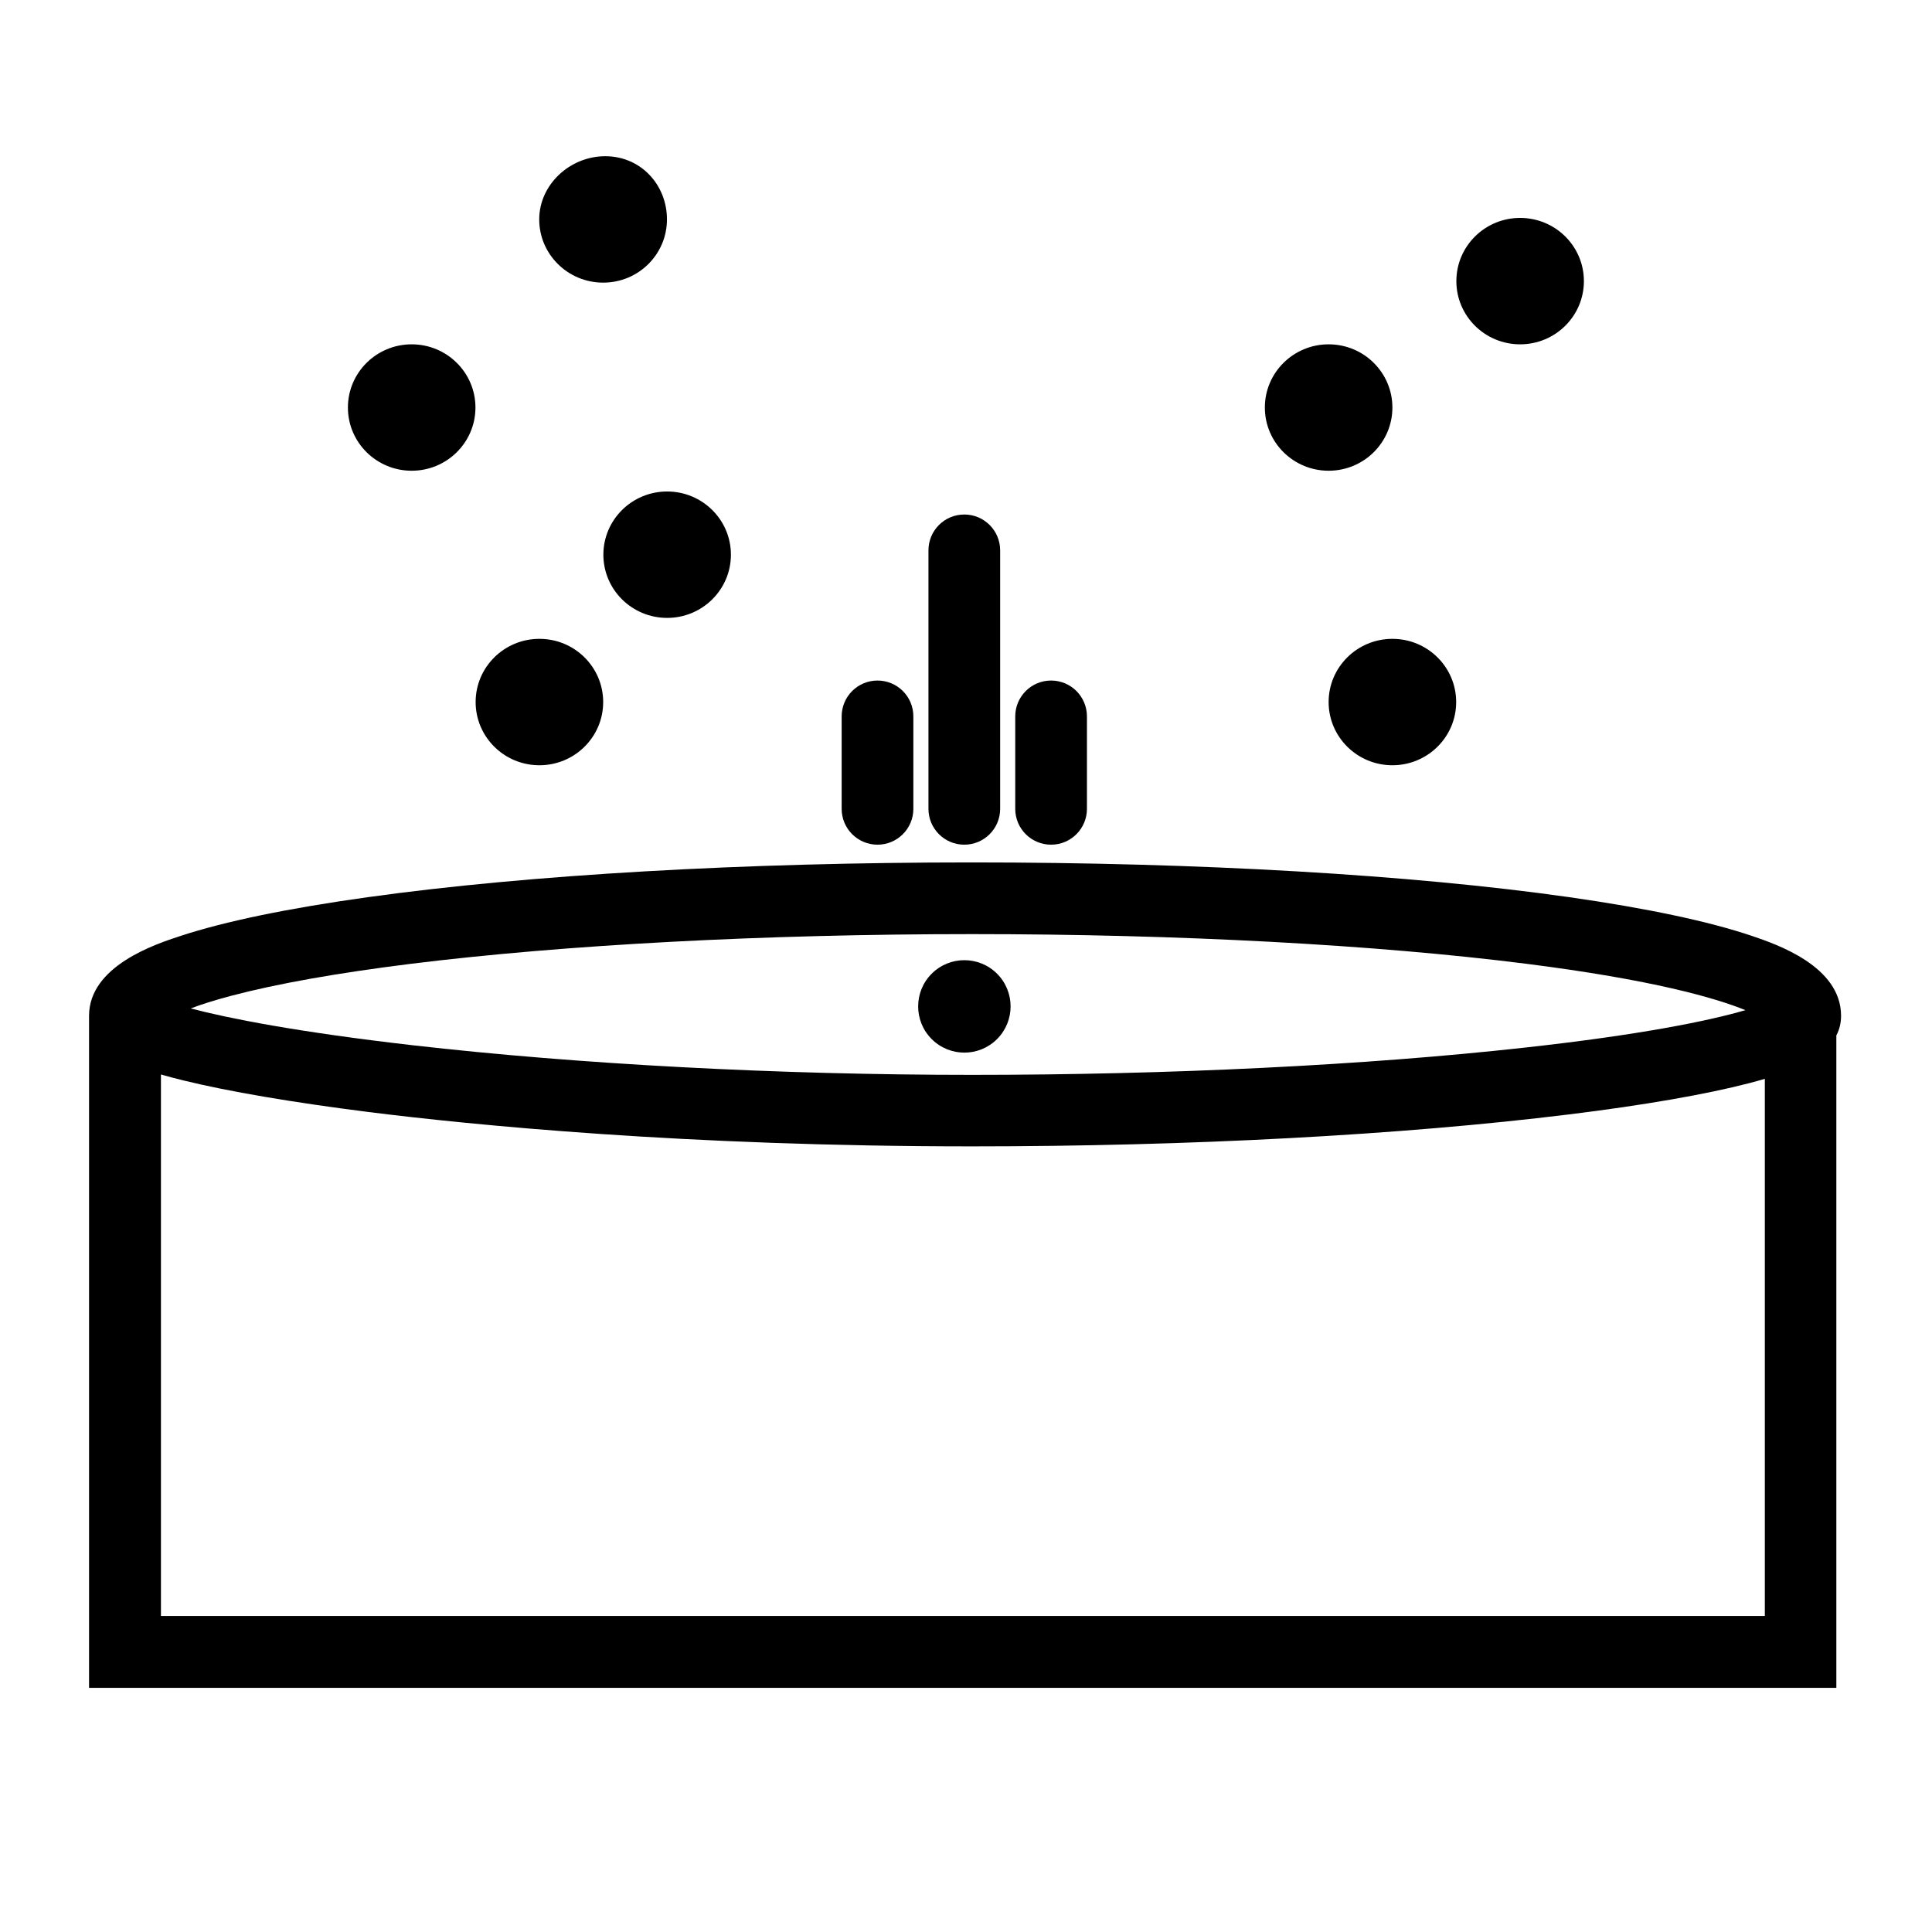 <svg xmlns="http://www.w3.org/2000/svg" viewBox="0 0 1024 1024">
  <circle transform="rotate(-45.001 511.132 533.36)" cx="511.1" cy="533.4" r="24.5"/>
  <path d="M975.8 538.4c0-26.3-34.2-37.9-47.1-42.3-23.1-7.8-55.8-14.7-97.1-20.6-83.8-11.9-196.1-18.4-316.5-18.4-120.8 0-234.4 6.5-320 18.4-42.3 5.9-75.8 12.8-99.5 20.6-13.2 4.3-48.4 15.9-48.4 42.3v356.2h926.1V548.8c1.7-3.2 2.5-6.7 2.5-10.4zm-853.3-10.6c24.2-6.4 56.3-12.1 95.6-17 81.6-10.1 187.1-15.7 297.1-15.7 109.5 0 213.8 5.6 293.6 15.7 67.1 8.5 100.3 18.1 116.3 24.6-19.1 5.6-55.5 13.1-117.4 19.9-83.9 9.3-187.8 14.4-292.5 14.4-102.8 0-208.1-5.6-296.5-15.7-60.9-7-97.4-14.2-117.6-19.5 5.4-2.1 12.4-4.3 21.4-6.7zM85.3 856.5v-287c3.6 1 7.5 2.1 11.7 3.1 24 5.9 58.1 11.7 98.4 16.8 54.2 6.8 167.7 18.2 319.8 18.2 115.4 0 227.6-6 316.1-16.9 39.9-4.9 73.2-10.7 96.2-16.7 2.8-.7 5.4-1.5 7.9-2.2v284.7H85.3zm425.8-408.8c10.5 0 19-8.5 19-19v-137c0-10.5-8.5-19-19-19s-19 8.5-19 19v137c0 10.5 8.5 19 19 19zm46 0c10.5 0 19-8.5 19-19v-49c0-10.5-8.5-19-19-19s-19 8.5-19 19v49c0 10.5 8.5 19 19 19zm-92 0c10.5 0 19-8.5 19-19v-49c0-10.5-8.5-19-19-19s-19 8.5-19 19v49c0 10.5 8.5 19 19 19z"/>
  <ellipse cx="805.7" cy="149" rx="33.8" ry="33.5"/>
  <ellipse cx="704.2" cy="216" rx="33.8" ry="33.5"/>
  <ellipse cx="738" cy="372.1" rx="33.8" ry="33.5"/>
  <ellipse cx="285.9" cy="372.1" rx="33.8" ry="33.5"/>
  <ellipse cx="353.6" cy="294" rx="33.8" ry="33.5"/>
  <path d="M319.7 149.8c18.7 0 33.8-15 33.8-33.5s-14-33.5-32.7-33.5c-18.7 0-35 15-35 33.5s15.2 33.5 33.9 33.5z"/>
  <ellipse cx="218.2" cy="216" rx="33.8" ry="33.5"/>
</svg>
